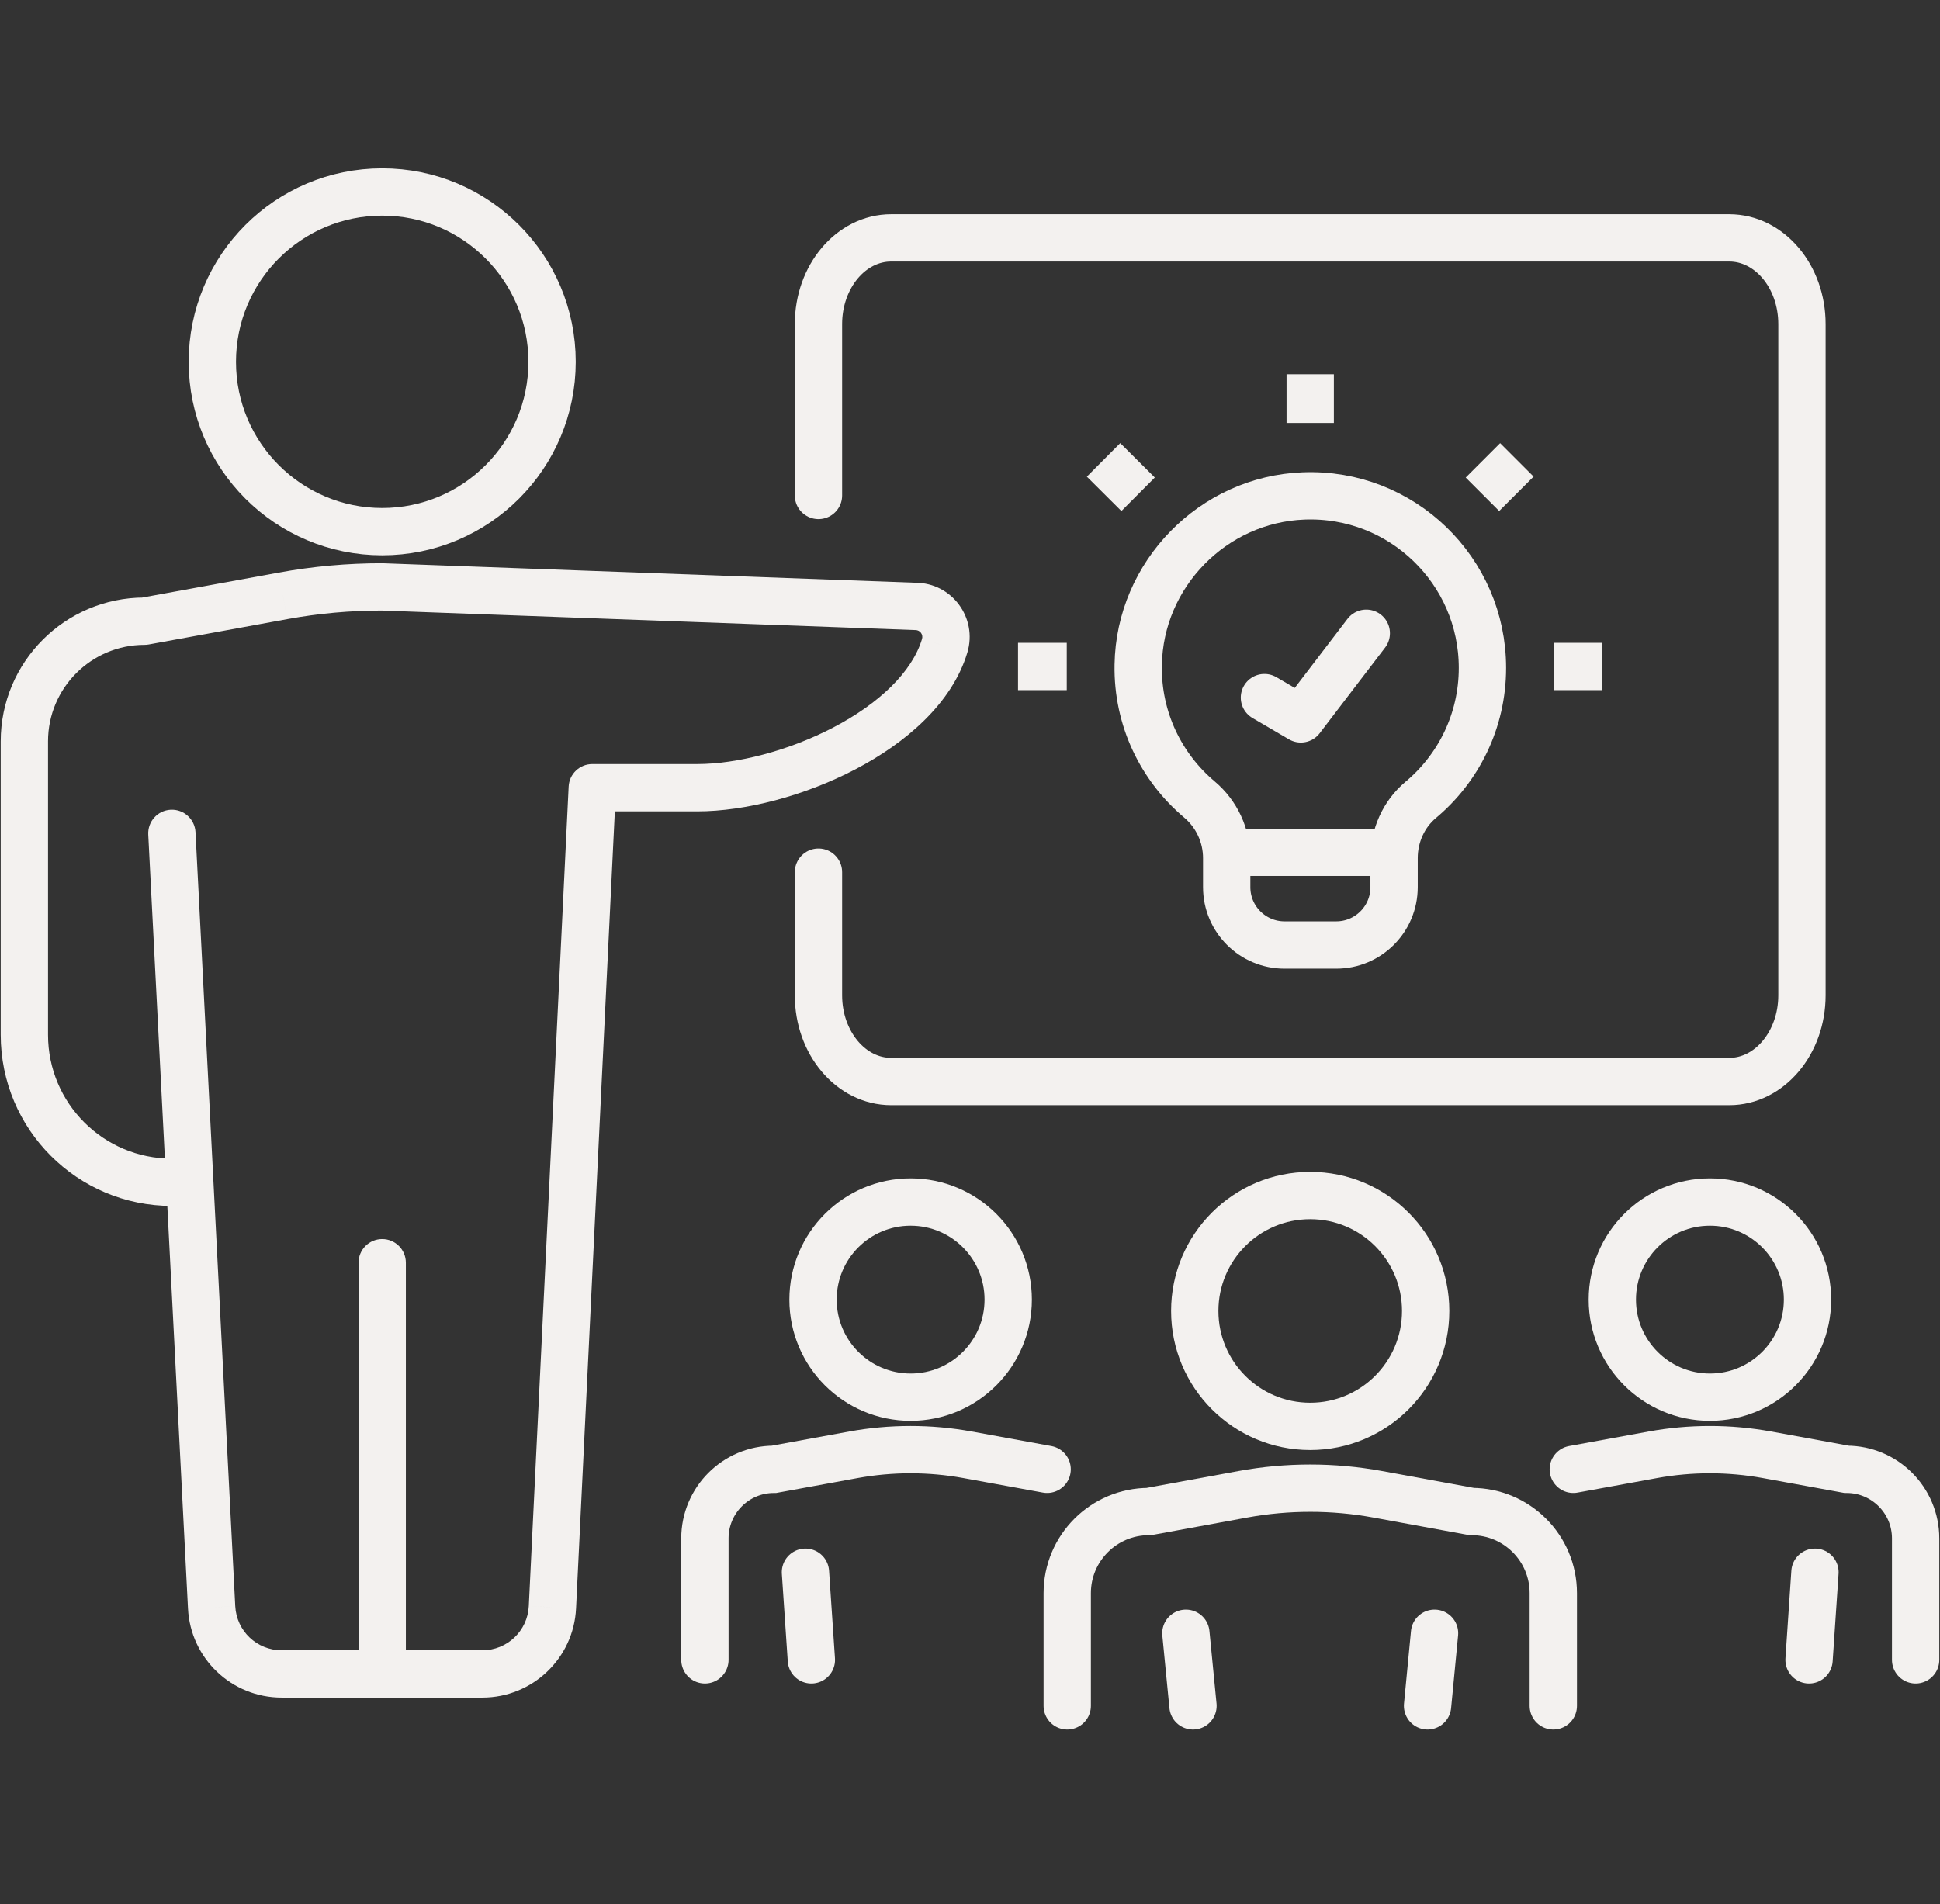 <svg xmlns="http://www.w3.org/2000/svg" fill="none" viewBox="0 0 164 161" height="161" width="164">
<rect x="0" y="0" width="164" height="161" fill="#333333" stroke="none"/>
<path stroke-linecap="round" stroke-miterlimit="10" stroke-width="4" stroke="#F3F1EF" d="M69.19 41.891V27.401C69.19 23.381 71.94 20.111 75.34 20.111H146.18C149.58 20.111 152.33 23.371 152.33 27.401V84.151C152.33 88.171 149.58 91.442 146.18 91.442H75.34C71.94 91.442 69.19 88.181 69.19 84.151V73.741"></path>
<path stroke-miterlimit="10" stroke-width="4" stroke="#F3F1EF" d="M32.31 44.951C40.241 44.951 46.67 38.522 46.67 30.591C46.67 22.661 40.241 16.231 32.31 16.231C24.379 16.231 17.95 22.661 17.95 30.591C17.95 38.522 24.379 44.951 32.31 44.951Z"></path>
<path fill="#F3F1EF" d="M12.22 52.522V54.522C12.341 54.522 12.461 54.511 12.58 54.489L12.22 52.522ZM23.92 50.382L24.28 52.349L24.282 52.348L23.92 50.382ZM32.3 49.621L32.373 47.623C32.349 47.622 32.324 47.621 32.3 47.621L32.3 49.621ZM77.39 51.272L77.317 53.27C77.341 53.271 77.366 53.272 77.39 53.272L77.39 51.272ZM79.86 54.602L77.945 54.025L77.945 54.026L79.86 54.602ZM50.07 66.602V64.602C49.003 64.602 48.124 65.439 48.072 66.504L50.07 66.602ZM46.7 135.891L44.702 135.794L44.702 135.797L46.7 135.891ZM17.89 135.901L19.887 135.8L19.887 135.799L17.89 135.901ZM16.527 70.359C16.471 69.256 15.53 68.407 14.427 68.464C13.324 68.521 12.476 69.461 12.533 70.564L16.527 70.359ZM14.53 97.962C8.745 97.962 4.06 93.277 4.06 87.492H0.06C0.06 95.486 6.535 101.961 14.53 101.961V97.962ZM4.06 87.492V62.681H0.06V87.492H4.06ZM4.06 62.681C4.06 58.176 7.715 54.522 12.22 54.522V50.522C5.505 50.522 0.06 55.967 0.06 62.681H4.06ZM12.58 54.489L24.28 52.349L23.56 48.414L11.86 50.554L12.58 54.489ZM24.282 52.348C26.93 51.861 29.619 51.621 32.3 51.621V47.621C29.381 47.621 26.45 47.882 23.558 48.414L24.282 52.348ZM32.227 51.62L77.317 53.27L77.463 49.273L32.373 47.623L32.227 51.62ZM77.39 53.272C77.776 53.272 78.059 53.645 77.945 54.025L81.775 55.178C82.661 52.238 80.464 49.272 77.39 49.272V53.272ZM77.945 54.026C77.104 56.822 74.31 59.485 70.46 61.499C66.667 63.484 62.288 64.602 58.94 64.602V68.602C63.032 68.602 68.043 67.279 72.315 65.043C76.53 62.838 80.476 59.501 81.775 55.177L77.945 54.026ZM58.94 64.602H50.07V68.602H58.94V64.602ZM48.072 66.504L44.702 135.794L48.698 135.989L52.068 66.699L48.072 66.504ZM44.702 135.797C44.603 137.887 42.876 139.531 40.78 139.531V143.531C45.004 143.531 48.497 140.216 48.698 135.986L44.702 135.797ZM40.78 139.531H23.81V143.531H40.78V139.531ZM23.81 139.531C21.715 139.531 19.994 137.897 19.887 135.8L15.893 136.003C16.106 140.226 19.585 143.531 23.81 143.531V139.531ZM19.887 135.799L16.527 70.359L12.533 70.564L15.893 136.004L19.887 135.799Z"></path>
<path fill="#F3F1EF" d="M34.31 106.761C34.31 105.657 33.414 104.761 32.31 104.761C31.205 104.761 30.31 105.657 30.31 106.761H34.31ZM34.31 141.521V106.761H30.31V141.521H34.31Z"></path>
<path stroke-linecap="round" stroke-miterlimit="10" stroke-width="4" stroke="#F3F1EF" d="M120.68 144.231L121.27 138.091"></path>
<path stroke-linecap="round" stroke-miterlimit="10" stroke-width="4" stroke="#F3F1EF" d="M100.25 138.091L100.85 144.231"></path>
<path stroke-linecap="round" stroke-miterlimit="10" stroke-width="4" stroke="#F3F1EF" d="M131.31 144.231V134.701C131.31 130.891 128.22 127.801 124.41 127.801L116.46 126.341C112.7 125.651 108.83 125.651 105.07 126.341L97.12 127.801C93.31 127.801 90.22 130.891 90.22 134.701V144.231"></path>
<path stroke-miterlimit="10" stroke-width="4" stroke="#F3F1EF" d="M110.76 120.601C116.15 120.601 120.52 116.232 120.52 110.841C120.52 105.451 116.15 101.081 110.76 101.081C105.37 101.081 101 105.451 101 110.841C101 116.232 105.37 120.601 110.76 120.601Z"></path>
<path stroke-linecap="round" stroke-miterlimit="10" stroke-width="4" stroke="#F3F1EF" d="M153.43 132.931L152.93 140.341"></path>
<path stroke-linecap="round" stroke-miterlimit="10" stroke-width="4" stroke="#F3F1EF" d="M133 124.231L139.73 123.001C142.91 122.421 146.18 122.421 149.37 123.001L156.1 124.231C159.32 124.231 161.94 126.841 161.94 130.071V140.341"></path>
<path stroke-miterlimit="10" stroke-width="4" stroke="#F3F1EF" d="M144.55 118.131C149.106 118.131 152.8 114.438 152.8 109.881C152.8 105.325 149.106 101.631 144.55 101.631C139.994 101.631 136.3 105.325 136.3 109.881C136.3 114.438 139.994 118.131 144.55 118.131Z"></path>
<path stroke-linecap="round" stroke-miterlimit="10" stroke-width="4" stroke="#F3F1EF" d="M68.09 132.931L68.59 140.341"></path>
<path stroke-linecap="round" stroke-miterlimit="10" stroke-width="4" stroke="#F3F1EF" d="M88.52 124.231L81.79 123.001C78.61 122.421 75.34 122.421 72.15 123.001L65.43 124.231C62.21 124.231 59.59 126.841 59.59 130.071V140.341"></path>
<path stroke-miterlimit="10" stroke-width="4" stroke="#F3F1EF" d="M76.98 118.131C81.536 118.131 85.23 114.438 85.23 109.881C85.23 105.325 81.536 101.631 76.98 101.631C72.424 101.631 68.73 105.325 68.73 109.881C68.73 114.438 72.424 118.131 76.98 118.131Z"></path>
<path stroke-linejoin="round" stroke-linecap="round" stroke-miterlimit="10" stroke-width="4" stroke="#F3F1EF" d="M115.5 53.541L109.97 60.782L106.89 58.981"></path>
<path stroke-miterlimit="10" stroke-width="4" stroke="#F3F1EF" d="M110.76 35.761V31.642"></path>
<path stroke-miterlimit="10" stroke-width="4" stroke="#F3F1EF" d="M90.18 56.351H86.06"></path>
<path stroke-miterlimit="10" stroke-width="4" stroke="#F3F1EF" d="M96.21 41.791L93.29 38.882"></path>
<path stroke-miterlimit="10" stroke-width="4" stroke="#F3F1EF" d="M131.35 56.351H135.46"></path>
<path stroke-miterlimit="10" stroke-width="4" stroke="#F3F1EF" d="M125.32 41.791L128.23 38.882"></path>
<path stroke-miterlimit="10" stroke-width="4" stroke="#F3F1EF" d="M125.32 56.471C125.32 48.241 118.49 41.611 110.2 41.931C102.54 42.221 96.34 48.561 96.22 56.221C96.14 60.791 98.17 64.881 101.4 67.601C102.86 68.831 103.7 70.651 103.7 72.551V75.011C103.7 77.711 105.89 79.901 108.59 79.901H112.96C115.66 79.901 117.85 77.711 117.85 75.011V72.551C117.85 70.671 118.65 68.851 120.09 67.641C123.29 64.971 125.32 60.961 125.32 56.471Z"></path>
<path stroke-miterlimit="10" stroke-width="4" stroke="#F3F1EF" d="M103.69 72.061H117.84"></path>
</svg>
